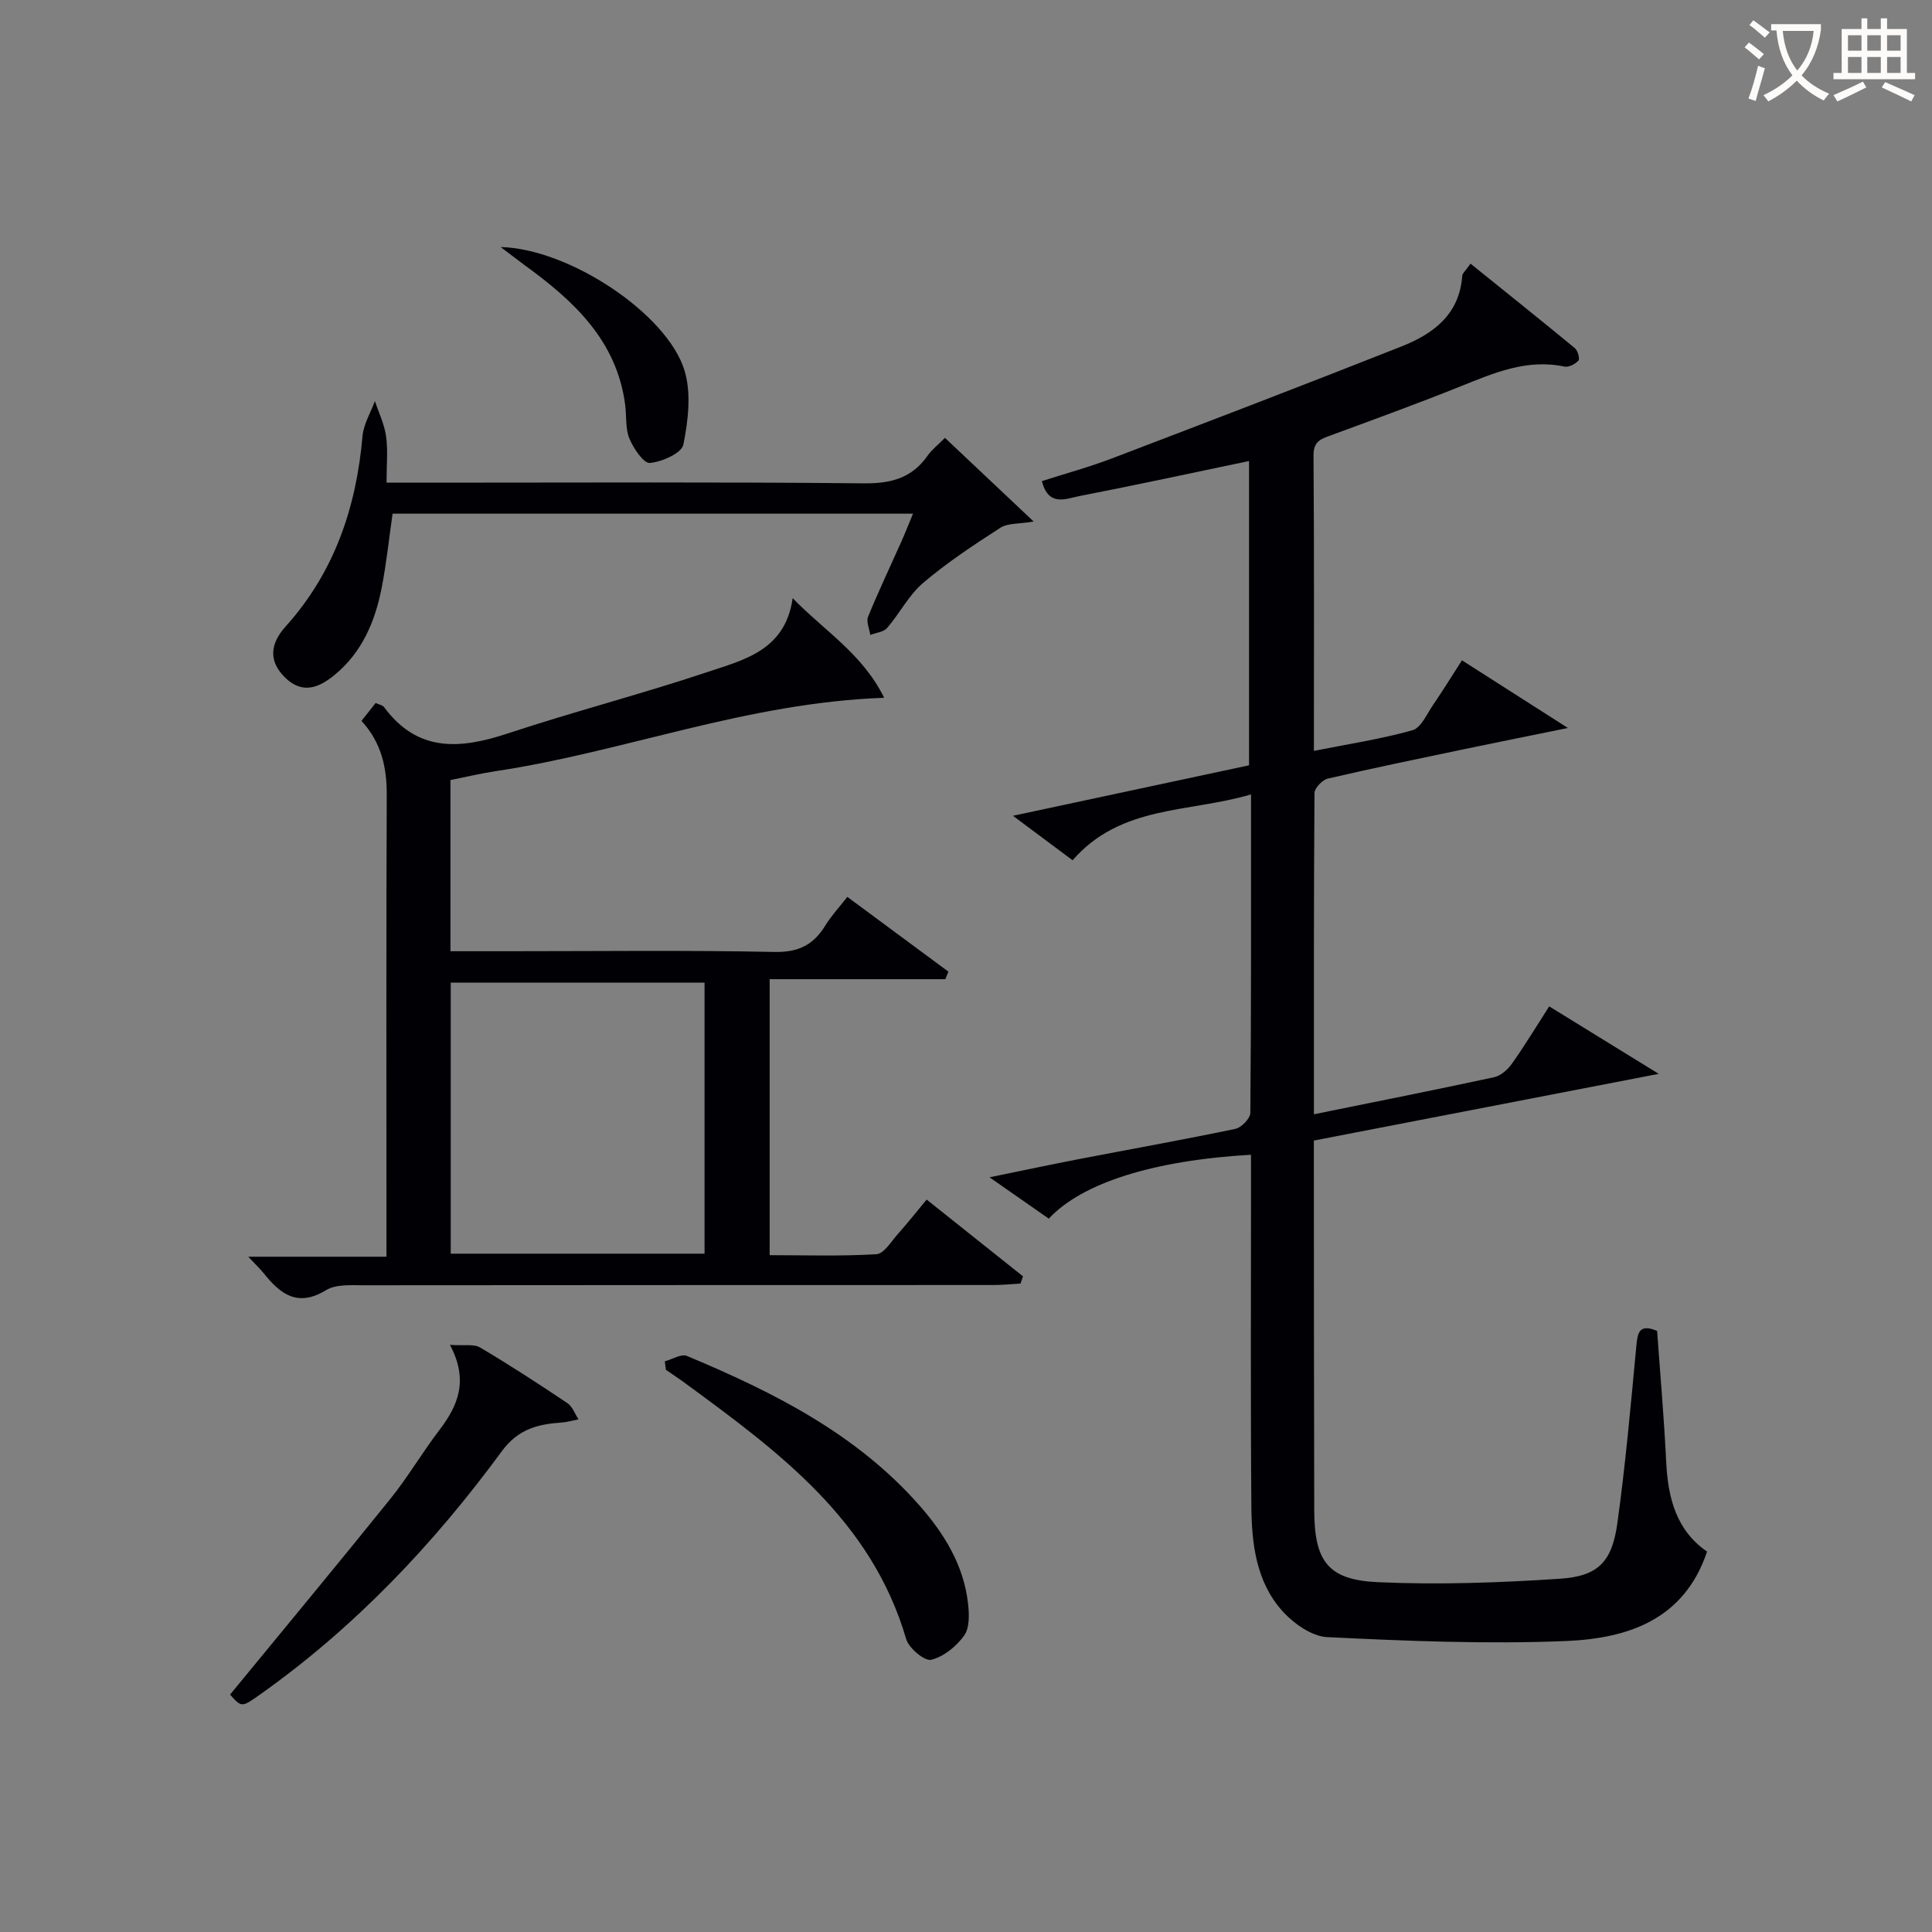 <svg enable-background="new 0 0 400 400" viewBox="0 0 400 400" xmlns="http://www.w3.org/2000/svg"><rect x="0" y="0" width="400" height="400" fill="#808080" stroke="none"/><g fill="#010105"><path d="m259 239.08c-20.13 1.15-34.97 5.81-41.86 13.23-3.68-2.57-7.43-5.18-12.27-8.56 6.94-1.42 12.79-2.67 18.66-3.8 10.75-2.07 21.53-3.99 32.24-6.23 1.25-.26 3.09-2.16 3.1-3.32.19-21.65.14-43.3.14-65.93-12.83 3.82-26.94 2.14-36.94 13.64-3.68-2.74-7.5-5.59-12.35-9.21 16.89-3.61 32.68-6.99 48.88-10.45 0-20.96 0-41.97 0-63-11.79 2.46-23.44 4.99-35.15 7.26-2.73.53-6.36 2.3-7.74-3.1 4.94-1.59 9.85-2.92 14.58-4.73 19.99-7.62 39.97-15.28 59.87-23.15 6.57-2.6 12.01-6.6 12.58-14.62.04-.54.68-1.04 1.72-2.52 7.34 5.92 14.51 11.65 21.6 17.49.6.5 1.07 2.2.74 2.57-.65.73-2.02 1.43-2.89 1.25-7.83-1.66-14.66 1.34-21.64 4.14-8.77 3.52-17.66 6.75-26.53 10.02-2.08.77-3.81 1.17-3.79 4.18.15 20.15.08 40.3.08 61.22 7.05-1.4 13.84-2.43 20.4-4.27 1.78-.5 2.98-3.35 4.27-5.24 1.97-2.87 3.8-5.85 5.98-9.24 6.97 4.45 13.87 8.85 21.94 14.01-8.07 1.65-14.79 2.99-21.49 4.39-9.42 1.97-18.84 3.91-28.21 6.09-1.14.26-2.76 1.96-2.77 3.01-.16 21.97-.12 43.95-.12 66.49 12.74-2.59 25.04-5.03 37.3-7.67 1.38-.3 2.82-1.57 3.68-2.78 2.59-3.65 4.91-7.49 7.74-11.89 7.21 4.44 14.3 8.81 22.67 13.97-24.66 4.77-47.81 9.25-71.4 13.81v6.56c.02 23.33.01 46.66.08 69.99.03 10.5 2.8 14.41 13.12 14.88 12.55.57 25.2.12 37.76-.71 7.95-.53 10.78-3.52 11.89-11.58 1.68-12.16 2.77-24.41 3.92-36.64.26-2.79.62-4.62 4.3-3.09.64 9 1.44 18.08 1.88 27.18.37 7.46 2.11 14.14 8.46 18.51-4.78 14.27-16.63 18-29.28 18.52-16.42.67-32.92-.01-49.36-.81-3.25-.16-7.05-2.88-9.38-5.51-5.35-6.02-6.26-13.86-6.33-21.56-.18-22.33-.07-44.66-.07-66.99-.01-1.81-.01-3.63-.01-5.81z"/><path d="m183.05 144.47c-28.54 1.01-53.89 11.21-80.42 15.19-3.08.46-6.13 1.2-9.37 1.84v35.44h12.1c18.32 0 36.65-.23 54.97.15 5.02.11 8.11-1.49 10.57-5.51 1.2-1.96 2.81-3.68 4.53-5.89 7.08 5.24 14.01 10.36 20.93 15.48-.21.52-.42 1.04-.64 1.56-12.02 0-24.03 0-36.37 0v57.14c7.28 0 14.71.25 22.1-.2 1.59-.1 3.09-2.68 4.5-4.25 1.88-2.1 3.63-4.32 5.9-7.06 6.72 5.35 13.33 10.62 19.95 15.89-.17.5-.35 1-.52 1.5-1.85.1-3.7.3-5.56.3-43.48.02-86.95 0-130.43.05-2.62 0-5.74-.24-7.78 1.01-5.83 3.57-9.41.88-12.86-3.43-.81-1.01-1.77-1.91-3.25-3.49h28.61c0-2.22 0-3.97 0-5.71 0-29.98-.06-59.97.06-89.95.02-5.73-1.14-10.83-5.23-15.28.98-1.23 1.88-2.37 2.93-3.7.68.32 1.44.43 1.76.87 6.94 9.39 15.75 8.69 25.57 5.44 13.69-4.53 27.69-8.15 41.36-12.72 7.54-2.52 16.14-4.48 17.65-15.3 6.56 6.77 14.51 11.56 18.94 20.63zm-37.18 58.97c-17.86 0-35.23 0-52.55 0v56.12h52.55c0-18.83 0-37.29 0-56.12z"/><path d="m80.03 99.93h9.83c29.66 0 59.32-.16 88.98.14 5.65.06 9.96-1.09 13.22-5.74.84-1.21 2.07-2.15 3.58-3.68 5.89 5.56 11.72 11.06 18.37 17.33-3.04.52-5.35.3-6.88 1.28-5.51 3.55-11.02 7.19-16 11.42-2.98 2.53-4.85 6.32-7.46 9.33-.74.85-2.3.99-3.49 1.45-.18-1.27-.87-2.75-.45-3.78 2.13-5.22 4.56-10.33 6.86-15.48.8-1.79 1.51-3.62 2.44-5.85-36.06 0-71.61 0-107.75 0-.72 5-1.26 10.22-2.26 15.35-1.36 6.98-4.07 13.38-9.76 18.05-3.2 2.63-6.63 4.05-10.22.55-3.22-3.13-3.4-6.71.07-10.56 10.13-11.26 14.65-24.65 15.95-39.47.22-2.47 1.68-4.83 2.56-7.23.8 2.42 1.97 4.79 2.31 7.28.41 2.92.1 5.94.1 9.61z"/><path d="m47.63 350.85c11.12-13.55 22.27-26.97 33.21-40.55 3.64-4.52 6.59-9.59 10.12-14.21 3.86-5.05 6.12-10.26 2.2-17.65 2.89.21 4.93-.23 6.26.56 6.14 3.63 12.13 7.53 18.06 11.51 1.04.7 1.54 2.21 2.29 3.35-1.17.23-2.32.58-3.5.66-4.91.33-9.01 1.36-12.35 5.91-14.14 19.27-30.46 36.49-50.06 50.39-3.83 2.7-3.81 2.72-6.23.03z"/><path d="m137.64 281.85c1.54-.41 3.41-1.61 4.57-1.12 17.89 7.48 35.11 16.11 48.2 31.01 5.09 5.8 9.12 12.33 10.01 20.24.25 2.2.35 5.04-.8 6.64-1.61 2.24-4.26 4.41-6.84 5.02-1.37.32-4.62-2.41-5.17-4.3-7.19-24.65-26.41-38.78-45.68-52.91-1.33-.98-2.71-1.89-4.06-2.83-.08-.6-.15-1.18-.23-1.75z"/><path d="m103.66 51.15c14.15.33 34.42 13.79 38.04 25.49 1.46 4.71.78 10.4-.21 15.4-.35 1.77-4.43 3.59-6.94 3.81-1.3.11-3.39-3.02-4.24-5.05-.85-2.05-.57-4.57-.86-6.87-1.71-13.43-10.68-21.66-20.84-29.04-1.3-.96-2.57-1.94-4.95-3.74z"/></g><path d="m362.1 8.8c1.1.8 2.1 1.6 3.1 2.4l-1 1.1c-1.3-1.1-2.3-2-3-2.5zm1.9 4.8c.5.2.9.4 1.4.5-.6 2.3-1.3 4.5-1.9 6.8l-1.5-.5c.8-2.1 1.4-4.3 2-6.8zm-1-9.4c1.3.9 2.4 1.8 3.4 2.5l-1 1.1c-1.4-1.2-2.4-2.1-3.2-2.6zm3.7 2.2v-1.4h10.3v1.2c-.5 3.6-1.8 6.8-4 9.4 1.5 1.6 3.4 2.8 5.7 3.8-.3.4-.7.8-1.1 1.4-2.3-1.1-4.1-2.5-5.6-4.1-1.6 1.6-3.6 3.1-5.9 4.3-.3-.5-.7-.9-1-1.3 2.4-1.1 4.4-2.5 6-4.1-1.9-2.5-3-5.6-3.3-9.3h-1.1zm8.8 0h-6.4c.3 3.3 1.3 6 3 8.2 2-2.3 3.1-5.1 3.4-8.2z" fill="#fcfbfa"/><path d="m385.3 3.8h1.3v2.2h2.8v-2.2h1.3v2.2h4.1v9.1h1.7v1.3h-16.9v-1.3h1.7v-9.1h4.1v-2.2zm.4 13.1.7 1.2c-1.8.9-3.8 1.9-6 2.9-.2-.4-.5-.8-.8-1.3 2.3-1 4.3-1.9 6.1-2.8zm-3.1-6.4h2.8v-3.2h-2.8zm0 4.6h2.8v-3.3h-2.8zm4-4.6h2.8v-3.2h-2.8zm0 4.6h2.8v-3.3h-2.8zm3.7 1.9c2.1.9 4.1 1.8 6.1 2.7l-.7 1.3c-2.2-1.1-4.2-2-6.1-2.9zm3.2-9.7h-2.8v3.2h2.8zm-2.8 7.8h2.8v-3.3h-2.8z" fill="#fcfbfa"/></svg>
